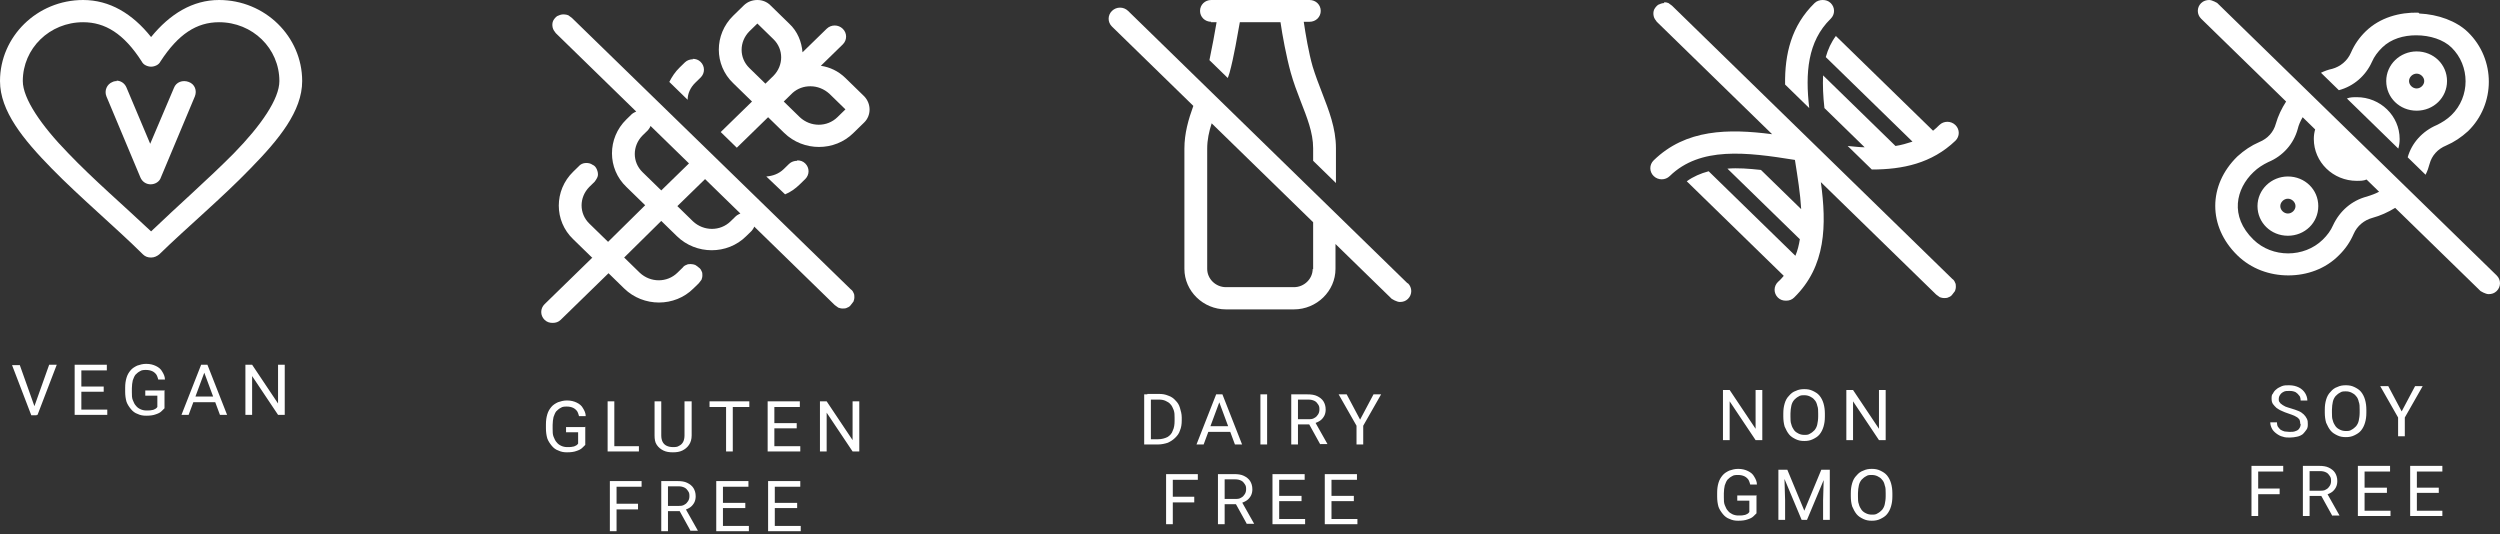 <svg width="351" height="75" viewBox="0 0 351 75" fill="none" xmlns="http://www.w3.org/2000/svg">
<rect x="0" y="0" width="351" height="75" fill="#333333" stroke="none"/>
<path d="M11.674 0C5.209 0 0 5.139 0 11.38C0 15.601 3.264 19.578 7.28 23.677C11.297 27.776 16.192 31.875 20.083 35.729C20.397 36.035 20.774 36.158 21.213 36.158C21.652 36.158 22.029 35.974 22.343 35.729C26.234 31.936 31.192 27.776 35.146 23.677C39.163 19.578 42.426 15.601 42.426 11.38C42.426 5.139 37.217 0 30.753 0C27.05 0 23.849 1.958 21.213 5.2C18.577 1.897 15.376 0 11.674 0ZM11.674 3.12C14.749 3.12 17.385 4.711 19.895 8.626C20.021 8.871 20.209 9.055 20.46 9.177C20.711 9.299 20.962 9.361 21.213 9.361C21.464 9.361 21.715 9.299 21.966 9.177C22.217 9.055 22.406 8.871 22.531 8.626C25.041 4.772 27.615 3.12 30.753 3.12C35.46 3.12 39.225 6.791 39.225 11.38C39.225 13.888 36.652 17.62 32.824 21.535C29.309 25.084 24.979 28.877 21.213 32.487C17.385 28.877 13.054 25.145 9.602 21.535C5.774 17.62 3.201 13.827 3.201 11.38C3.201 6.791 6.966 3.12 11.674 3.12ZM16.443 11.38C16.443 11.38 16.004 11.38 15.816 11.502C15 11.808 14.623 12.726 14.937 13.521L19.707 24.9C19.958 25.512 20.523 25.879 21.15 25.879C21.778 25.879 22.406 25.512 22.594 24.9L27.364 13.521C27.677 12.726 27.364 11.808 26.485 11.502C25.669 11.196 24.728 11.502 24.414 12.358L21.088 20.189L17.761 12.297C17.51 11.685 16.945 11.318 16.318 11.318L16.443 11.38Z" fill="white"/>
<path d="M4.77 57.203L6.903 51.207H7.97L5.272 58.243H4.519L4.77 57.142V57.203ZM2.761 51.207L4.895 57.203L5.146 58.304H4.393L1.694 51.269H2.761V51.207ZM15.062 57.509V58.243H11.234V57.509H15.062ZM11.422 51.207V58.243H10.481V51.207H11.422ZM14.56 54.266V55.001H11.234V54.266H14.56ZM15 51.207V52.003H11.234V51.207H15ZM23.096 54.756V57.325C23.096 57.325 22.845 57.57 22.656 57.754C22.468 57.937 22.217 58.059 21.84 58.182C21.527 58.304 21.087 58.365 20.523 58.365C20.083 58.365 19.707 58.304 19.33 58.121C18.953 57.998 18.64 57.754 18.389 57.448C18.138 57.142 17.887 56.775 17.761 56.408C17.636 55.979 17.573 55.49 17.573 55.001V54.45C17.573 53.899 17.636 53.471 17.761 53.043C17.887 52.614 18.075 52.309 18.326 52.003C18.577 51.697 18.891 51.513 19.267 51.33C19.644 51.207 20.02 51.085 20.523 51.085C21.087 51.085 21.527 51.207 21.903 51.391C22.28 51.574 22.594 51.819 22.782 52.186C22.97 52.492 23.159 52.859 23.159 53.288H22.217C22.217 53.288 22.092 52.798 21.966 52.614C21.84 52.431 21.652 52.247 21.401 52.125C21.15 52.003 20.836 51.941 20.523 51.941C20.209 51.941 19.895 51.941 19.644 52.125C19.393 52.247 19.205 52.431 19.016 52.614C18.828 52.859 18.765 53.104 18.64 53.41C18.577 53.716 18.514 54.083 18.514 54.511V55.062C18.514 55.49 18.514 55.857 18.64 56.163C18.765 56.469 18.891 56.775 19.079 56.958C19.267 57.203 19.456 57.325 19.707 57.448C19.958 57.57 20.271 57.631 20.523 57.631C20.836 57.631 21.15 57.631 21.338 57.57C21.527 57.57 21.715 57.448 21.84 57.386C21.966 57.325 22.029 57.203 22.092 57.142V55.551H20.397V54.817H23.033L23.096 54.756ZM28.87 51.819L26.485 58.243H25.481L28.242 51.207H28.87V51.819ZM30.878 58.243L28.493 51.819V51.207H29.121L31.882 58.243H30.878ZM30.753 55.673V56.469H26.673V55.673H30.753ZM39.978 51.207V58.243H39.037L35.397 52.798V58.243H34.455V51.207H35.397L39.037 56.652V51.207H39.978Z" fill="white"/>
<path d="M106.335 0C105.645 0 104.954 0.245 104.452 0.734L102.946 2.203C100.247 4.833 100.247 9.116 102.946 11.685L105.582 14.255L101.189 18.538L103.448 20.74L107.841 16.457L110.101 18.66C112.799 21.291 117.193 21.291 119.829 18.66L121.335 17.192C122.339 16.213 122.339 14.561 121.335 13.521L118.699 10.951C117.695 9.972 116.502 9.422 115.247 9.238L118.322 6.24C118.95 5.629 118.95 4.65 118.322 4.038C117.695 3.426 116.691 3.426 116.063 4.038L112.674 7.342C112.548 5.873 111.983 4.405 110.791 3.304L108.155 0.734C107.653 0.245 107.025 0 106.335 0ZM79.097 2.019C78.783 2.019 78.469 2.141 78.218 2.264C77.967 2.447 77.779 2.692 77.653 2.937C77.528 3.243 77.528 3.548 77.591 3.854C77.653 4.16 77.842 4.405 78.03 4.65L89.327 15.662C89.327 15.662 88.888 15.846 88.699 16.029L87.946 16.763C85.247 19.394 85.247 23.677 87.946 26.246L90.582 28.816L85.373 33.955L82.737 31.386C81.293 29.978 81.293 27.715 82.737 26.246L83.49 25.512C83.49 25.512 83.867 25.023 83.93 24.717C83.992 24.411 83.93 24.105 83.804 23.799C83.678 23.493 83.49 23.249 83.176 23.126C82.925 22.943 82.612 22.881 82.298 22.881C81.858 22.881 81.482 23.065 81.231 23.371L80.478 24.105C77.779 26.736 77.779 31.018 80.478 33.588L83.114 36.158C83.114 36.158 83.114 36.158 83.176 36.158L76.461 42.704C75.833 43.316 75.833 44.295 76.461 44.906C76.775 45.212 77.151 45.335 77.591 45.335C78.03 45.335 78.406 45.212 78.72 44.906L85.436 38.36L87.632 40.501C90.331 43.132 94.724 43.132 97.36 40.501L98.113 39.767C98.113 39.767 98.364 39.461 98.49 39.278C98.553 39.094 98.615 38.911 98.615 38.666C98.615 38.421 98.615 38.238 98.49 38.054C98.427 37.871 98.302 37.687 98.113 37.565C97.988 37.442 97.8 37.32 97.611 37.198C97.423 37.136 97.235 37.075 96.984 37.075C96.795 37.075 96.544 37.075 96.356 37.198C96.168 37.259 95.98 37.381 95.854 37.565L95.101 38.299C93.657 39.706 91.335 39.706 89.829 38.299L87.632 36.158L92.841 31.018L95.038 33.16C97.737 35.791 102.13 35.791 104.766 33.16L105.519 32.426C105.519 32.426 105.833 32.059 105.896 31.814L117.193 42.826C117.193 42.826 117.506 43.071 117.695 43.193C117.883 43.255 118.071 43.316 118.322 43.316C118.511 43.316 118.762 43.316 118.95 43.193C119.138 43.132 119.326 43.01 119.452 42.826C119.578 42.643 119.703 42.52 119.829 42.337C119.891 42.153 119.954 41.97 119.954 41.725C119.954 41.541 119.954 41.297 119.829 41.113C119.766 40.93 119.64 40.746 119.452 40.624L80.289 2.508C80.289 2.508 79.975 2.264 79.787 2.141C79.599 2.08 79.411 2.019 79.16 2.019H79.097ZM106.335 3.304L108.594 5.506C110.038 6.913 110.038 9.177 108.594 10.645L107.465 11.747L105.205 9.544C103.762 8.137 103.762 5.873 105.205 4.405L106.335 3.304ZM97.297 8.321C96.921 8.321 96.482 8.443 96.168 8.749L95.415 9.483C94.787 10.095 94.348 10.768 93.971 11.502L96.544 14.01C96.544 13.154 96.921 12.297 97.611 11.624L98.364 10.89C98.992 10.278 98.992 9.299 98.364 8.688C98.051 8.382 97.674 8.259 97.235 8.259L97.297 8.321ZM113.804 12.114C114.745 12.114 115.686 12.481 116.439 13.154L118.699 15.356L117.569 16.457C116.126 17.865 113.804 17.865 112.297 16.457L110.038 14.255L111.293 13.031C111.983 12.42 112.862 12.114 113.741 12.114H113.804ZM91.335 17.681L96.733 22.943L92.841 26.736L90.206 24.166C88.762 22.759 88.762 20.495 90.206 19.027L90.959 18.293C90.959 18.293 91.272 17.926 91.335 17.681ZM111.921 22.576C111.544 22.576 111.105 22.698 110.791 23.004L110.038 23.738C109.348 24.411 108.469 24.717 107.59 24.778L110.226 27.287C110.979 26.981 111.67 26.491 112.297 25.879L113.05 25.145C113.678 24.533 113.678 23.555 113.05 22.943C112.737 22.637 112.36 22.514 111.921 22.514V22.576ZM98.992 25.145L103.95 29.978C103.95 29.978 103.511 30.162 103.323 30.346L102.569 31.08C101.126 32.487 98.804 32.487 97.297 31.08L95.101 28.938L98.992 25.145Z" fill="white"/>
<path d="M82.172 59.895V62.465C82.172 62.465 81.921 62.71 81.733 62.893C81.544 63.077 81.293 63.199 80.917 63.322C80.603 63.444 80.163 63.505 79.599 63.505C79.159 63.505 78.783 63.444 78.406 63.26C78.03 63.138 77.716 62.893 77.465 62.587C77.214 62.282 76.963 61.914 76.837 61.547C76.712 61.119 76.649 60.63 76.649 60.14V59.59C76.649 59.039 76.712 58.611 76.837 58.182C76.963 57.754 77.151 57.448 77.402 57.142C77.653 56.836 77.967 56.653 78.344 56.469C78.72 56.347 79.097 56.225 79.599 56.225C80.163 56.225 80.603 56.347 80.979 56.531C81.356 56.714 81.67 56.959 81.858 57.326C82.046 57.632 82.235 57.999 82.235 58.427H81.293C81.293 58.427 81.168 57.938 81.042 57.754C80.917 57.571 80.728 57.387 80.477 57.265C80.226 57.142 79.912 57.081 79.599 57.081C79.285 57.081 78.971 57.081 78.72 57.265C78.469 57.387 78.281 57.571 78.092 57.754C77.904 57.999 77.841 58.244 77.716 58.55C77.653 58.855 77.59 59.222 77.59 59.651V60.201C77.59 60.63 77.59 60.997 77.716 61.303C77.841 61.608 77.967 61.914 78.155 62.098C78.344 62.343 78.532 62.465 78.783 62.587C79.034 62.71 79.348 62.771 79.599 62.771C79.912 62.771 80.226 62.771 80.415 62.71C80.603 62.71 80.791 62.587 80.917 62.526C81.042 62.465 81.105 62.343 81.168 62.282V60.691H79.473V59.957H82.109L82.172 59.895ZM89.703 62.649V63.383H86.063V62.649H89.703ZM86.251 56.347V63.383H85.31V56.347H86.251ZM96.168 56.347H97.109V61.119C97.109 61.67 96.983 62.098 96.732 62.465C96.481 62.832 96.168 63.077 95.791 63.26C95.414 63.444 94.975 63.505 94.473 63.505C93.971 63.505 93.531 63.444 93.155 63.26C92.778 63.077 92.465 62.832 92.214 62.465C91.963 62.098 91.9 61.67 91.9 61.119V56.347H92.841V61.119C92.841 61.486 92.904 61.792 93.029 62.037C93.155 62.282 93.343 62.465 93.594 62.587C93.845 62.71 94.159 62.771 94.473 62.771C94.787 62.771 95.101 62.771 95.352 62.587C95.603 62.465 95.791 62.282 95.916 62.037C96.042 61.792 96.105 61.486 96.105 61.119V56.347H96.168ZM102.883 56.347V63.383H101.941V56.347H102.883ZM105.205 56.347V57.142H99.619V56.347H105.205ZM112.36 62.649V63.383H108.531V62.649H112.36ZM108.72 56.347V63.383H107.778V56.347H108.72ZM111.858 59.406V60.14H108.531V59.406H111.858ZM112.297 56.347V57.142H108.531V56.347H112.297ZM120.644 56.347V63.383H119.703L116.063 57.938V63.383H115.121V56.347H116.063L119.703 61.792V56.347H120.644ZM86.565 67.543V74.579H85.624V67.543H86.565ZM89.578 70.724V71.52H86.314V70.724H89.578ZM90.08 67.543V68.338H86.377V67.543H90.08ZM92.716 67.543H95.101C95.665 67.543 96.105 67.604 96.481 67.788C96.858 67.971 97.172 68.216 97.36 68.522C97.548 68.828 97.674 69.195 97.674 69.684C97.674 69.99 97.611 70.296 97.486 70.541C97.36 70.785 97.172 71.03 96.921 71.214C96.67 71.397 96.356 71.52 96.042 71.642L95.791 71.764H93.532V71.03H95.226C95.54 71.03 95.854 71.03 96.105 70.847C96.356 70.724 96.481 70.541 96.607 70.357C96.732 70.174 96.795 69.929 96.795 69.684C96.795 69.44 96.795 69.195 96.607 68.95C96.481 68.767 96.356 68.583 96.105 68.461C95.854 68.338 95.603 68.277 95.226 68.277H93.783V74.579H92.841V67.543H92.716ZM96.983 74.579L95.226 71.397H96.23L97.988 74.518H96.983V74.579ZM105.142 73.845V74.579H101.314V73.845H105.142ZM101.502 67.543V74.579H100.561V67.543H101.502ZM104.64 70.602V71.336H101.314V70.602H104.64ZM105.08 67.543V68.338H101.314V67.543H105.08ZM112.423 73.845V74.579H108.594V73.845H112.423ZM108.782 67.543V74.579H107.841V67.543H108.782ZM111.92 70.602V71.336H108.594V70.602H111.92ZM112.36 67.543V68.338H108.594V67.543H112.36Z" fill="white"/>
<path d="M169.993 3.12H170.809C170.558 4.589 170.181 6.669 169.804 8.443L172.378 10.951C172.378 10.951 172.566 10.462 172.629 10.217C173.256 7.953 173.758 4.833 174.072 3.12H179.783C180.034 4.894 180.599 7.953 181.227 10.217C181.603 11.563 182.105 12.909 182.608 14.194C183.486 16.457 184.365 18.599 184.365 20.801V22.576L187.566 25.696V20.801C187.566 17.987 186.561 15.479 185.62 13.031C185.118 11.747 184.679 10.584 184.302 9.361C183.737 7.403 183.298 4.772 183.047 3.059H183.863C184.741 3.059 185.432 2.386 185.432 1.53C185.432 0.673 184.741 0 183.863 0H170.055C169.177 0 168.486 0.673 168.486 1.53C168.486 2.386 169.177 3.059 170.055 3.059L169.993 3.12ZM197.607 39.767L158.382 1.53C157.754 0.918 156.75 0.918 156.123 1.53C155.495 2.141 155.495 3.12 156.123 3.732L167.545 14.867C166.855 16.763 166.29 18.721 166.29 20.863V37.748C166.29 40.868 168.926 43.438 172.127 43.438H181.666C184.867 43.438 187.503 40.868 187.503 37.748V34.261L195.411 41.97C195.411 41.97 196.101 42.398 196.54 42.398C196.98 42.398 197.356 42.276 197.67 41.97C198.298 41.358 198.298 40.379 197.67 39.767H197.607ZM184.302 37.748C184.302 39.156 183.11 40.318 181.666 40.318H172.127C170.683 40.318 169.491 39.156 169.491 37.748V20.863C169.491 19.639 169.742 18.477 170.118 17.314L184.365 31.202V37.809L184.302 37.748Z" fill="white"/>
<path d="M162.59 62.404H161.083V61.67H162.59C163.092 61.67 163.531 61.547 163.908 61.364C164.221 61.18 164.535 60.874 164.661 60.446C164.849 60.079 164.912 59.59 164.912 59.1V58.672C164.912 58.244 164.912 57.938 164.786 57.571C164.661 57.265 164.535 56.959 164.347 56.776C164.159 56.531 163.908 56.408 163.657 56.286C163.406 56.164 163.092 56.102 162.715 56.102H161.083V55.307H162.715C163.217 55.307 163.594 55.368 164.033 55.552C164.41 55.674 164.786 55.919 165.037 56.225C165.351 56.531 165.539 56.837 165.665 57.265C165.79 57.693 165.916 58.121 165.916 58.611V59.039C165.916 59.529 165.853 60.018 165.665 60.446C165.539 60.874 165.288 61.181 164.975 61.486C164.661 61.792 164.347 61.976 163.97 62.159C163.594 62.282 163.092 62.404 162.59 62.404ZM161.585 55.368V62.404H160.644V55.368H161.585ZM171.376 55.98L168.991 62.404H167.987L170.749 55.368H171.376V55.98ZM173.384 62.404L171 55.98V55.368H171.627L174.389 62.404H173.384ZM173.259 59.834V60.63H169.18V59.834H173.259ZM177.903 55.368V62.404H176.962V55.368H177.903ZM181.167 55.368H183.552C184.117 55.368 184.556 55.429 184.932 55.613C185.309 55.797 185.623 56.041 185.811 56.347C185.999 56.653 186.125 57.02 186.125 57.51C186.125 57.816 186.062 58.121 185.937 58.366C185.811 58.611 185.623 58.856 185.372 59.039C185.121 59.223 184.807 59.345 184.493 59.467L184.242 59.59H181.983V58.856H183.677C183.991 58.856 184.305 58.856 184.556 58.672C184.807 58.55 184.932 58.366 185.058 58.183C185.183 57.999 185.246 57.754 185.246 57.51C185.246 57.265 185.246 57.02 185.058 56.776C184.932 56.592 184.807 56.408 184.556 56.286C184.305 56.164 184.054 56.102 183.677 56.102H182.234V62.404H181.292V55.368H181.167ZM185.372 62.404L183.614 59.223H184.619L186.376 62.343H185.372V62.404ZM189.075 55.368L190.957 58.917L192.84 55.368H193.907L191.397 59.773V62.404H190.455V59.773L187.945 55.368H189.012H189.075ZM164.661 66.564V73.6H163.719V66.564H164.661ZM167.673 69.746V70.541H164.41V69.746H167.673ZM168.175 66.564V67.36H164.472V66.564H168.175ZM170.874 66.564H173.259C173.824 66.564 174.263 66.626 174.64 66.809C175.016 66.993 175.33 67.237 175.518 67.543C175.707 67.849 175.832 68.216 175.832 68.706C175.832 69.011 175.769 69.317 175.644 69.562C175.518 69.807 175.33 70.052 175.079 70.235C174.828 70.419 174.514 70.541 174.2 70.663L173.949 70.786H171.69V70.052H173.384C173.698 70.052 174.012 70.052 174.263 69.868C174.514 69.746 174.64 69.562 174.765 69.379C174.891 69.195 174.953 68.95 174.953 68.706C174.953 68.461 174.953 68.216 174.765 67.972C174.64 67.788 174.514 67.604 174.263 67.482C174.012 67.36 173.761 67.299 173.384 67.299H171.941V73.6H171V66.564H170.874ZM175.079 73.6L173.322 70.419H174.326L176.083 73.539H175.079V73.6ZM183.238 72.866V73.6H179.409V72.866H183.238ZM179.598 66.564V73.6H178.656V66.564H179.598ZM182.736 69.623V70.358H179.409V69.623H182.736ZM183.175 66.564V67.36H179.409V66.564H183.175ZM190.581 72.866V73.6H186.752V72.866H190.581ZM186.941 66.564V73.6H185.999V66.564H186.941ZM190.079 69.623V70.358H186.752V69.623H190.079ZM190.518 66.564V67.36H186.752V66.564H190.518Z" fill="white"/>
<path d="M255.899 0C255.523 0 255.083 0.122 254.77 0.428C251.506 3.61 250.565 7.586 250.627 11.869L254.017 15.173C253.452 10.278 253.765 5.812 257.029 2.631C257.657 2.019 257.657 1.04 257.029 0.428C256.715 0.122 256.339 0 255.899 0ZM233.682 0.428C233.368 0.428 233.054 0.551 232.803 0.673C232.552 0.857 232.364 1.101 232.239 1.346C232.113 1.652 232.113 1.958 232.176 2.264C232.239 2.57 232.427 2.814 232.615 3.059L248.807 18.844C242.657 18.048 236.695 18.109 232.176 22.514C231.548 23.126 231.548 24.105 232.176 24.717C232.803 25.329 233.808 25.329 234.435 24.717C238.703 20.557 245.167 21.352 252.008 22.453C252.385 24.839 252.761 27.164 252.887 29.367L247.238 23.86C245.544 23.677 243.975 23.555 242.531 23.677L252.699 33.588C252.573 34.383 252.385 35.179 252.071 35.913L239.895 24.044C238.766 24.35 237.761 24.778 236.82 25.451L250.439 38.727C250.439 38.727 249.937 39.339 249.623 39.584C248.996 40.196 248.996 41.174 249.623 41.786C249.937 42.092 250.314 42.215 250.753 42.215C251.192 42.215 251.569 42.092 251.883 41.786C256.401 37.381 256.464 31.569 255.648 25.573L271.841 41.358C271.841 41.358 272.154 41.603 272.343 41.725C272.531 41.786 272.719 41.847 272.97 41.847C273.159 41.847 273.41 41.847 273.598 41.725C273.786 41.664 273.974 41.541 274.1 41.358C274.225 41.174 274.351 41.052 274.476 40.868C274.539 40.685 274.602 40.501 274.602 40.257C274.602 40.073 274.602 39.828 274.476 39.645C274.414 39.461 274.288 39.278 274.1 39.156L257.908 23.371L257.343 22.82L254.77 20.312L250.941 16.58L234.749 0.795C234.749 0.795 234.435 0.551 234.247 0.428C234.059 0.367 233.87 0.306 233.619 0.306L233.682 0.428ZM257.782 5.017C257.092 5.934 256.652 6.913 256.339 8.015L268.514 19.884C267.761 20.128 266.945 20.373 266.129 20.495L255.962 10.584C255.899 11.991 255.962 13.521 256.15 15.173L261.799 20.679C261.046 20.679 260.23 20.557 259.414 20.495L262.803 23.799C267.133 23.799 271.213 22.943 274.539 19.761C275.167 19.149 275.167 18.171 274.539 17.559C273.912 16.947 272.907 16.947 272.28 17.559C271.966 17.865 271.715 18.109 271.401 18.354L257.782 5.078V5.017Z" fill="white"/>
<path d="M247.427 54.756V61.792H246.485L242.845 56.347V61.792H241.904V54.756H242.845L246.485 60.201V54.756H247.427ZM256.213 58.06V58.488C256.213 59.039 256.15 59.467 256.025 59.895C255.899 60.324 255.711 60.691 255.46 60.997C255.209 61.303 254.895 61.486 254.519 61.669C254.142 61.853 253.766 61.914 253.326 61.914C252.887 61.914 252.51 61.853 252.134 61.669C251.757 61.486 251.443 61.303 251.192 60.997C250.941 60.691 250.753 60.324 250.565 59.895C250.439 59.467 250.376 58.978 250.376 58.488V58.06C250.376 57.509 250.439 57.081 250.565 56.653C250.69 56.224 250.879 55.857 251.192 55.551C251.443 55.246 251.757 55.001 252.134 54.879C252.51 54.695 252.887 54.634 253.326 54.634C253.766 54.634 254.142 54.695 254.519 54.879C254.895 55.062 255.209 55.246 255.46 55.551C255.711 55.857 255.899 56.224 256.025 56.653C256.15 57.081 256.213 57.571 256.213 58.06ZM255.272 58.488V58.06C255.272 57.632 255.272 57.264 255.146 56.959C255.084 56.653 254.958 56.347 254.77 56.163C254.581 55.919 254.393 55.796 254.142 55.674C253.891 55.551 253.64 55.49 253.326 55.49C253.012 55.49 252.761 55.49 252.51 55.674C252.259 55.796 252.071 55.98 251.883 56.163C251.694 56.408 251.569 56.653 251.506 56.959C251.443 57.264 251.381 57.632 251.381 58.06V58.488C251.381 58.916 251.381 59.283 251.506 59.589C251.569 59.895 251.757 60.201 251.883 60.385C252.071 60.63 252.259 60.752 252.51 60.874C252.761 60.997 253.012 61.058 253.326 61.058C253.64 61.058 253.891 61.058 254.142 60.874C254.393 60.752 254.581 60.568 254.77 60.385C254.958 60.14 255.084 59.895 255.146 59.589C255.209 59.283 255.272 58.916 255.272 58.488ZM264.749 54.756V61.792H263.807L260.167 56.347V61.792H259.226V54.756H260.167L263.807 60.201V54.756H264.749ZM246.611 69.501V72.07C246.611 72.07 246.36 72.315 246.172 72.499C245.983 72.682 245.732 72.804 245.356 72.927C245.042 73.049 244.602 73.11 244.038 73.11C243.598 73.11 243.222 73.049 242.845 72.866C242.469 72.743 242.155 72.499 241.904 72.193C241.653 71.887 241.402 71.52 241.276 71.153C241.151 70.724 241.088 70.235 241.088 69.745V69.195C241.088 68.644 241.151 68.216 241.276 67.788C241.402 67.359 241.59 67.053 241.841 66.748C242.092 66.442 242.406 66.258 242.782 66.075C243.159 65.952 243.536 65.83 244.038 65.83C244.602 65.83 245.042 65.952 245.418 66.136C245.795 66.319 246.109 66.564 246.297 66.931C246.485 67.237 246.674 67.604 246.674 68.032H245.732C245.732 68.032 245.607 67.543 245.481 67.359C245.356 67.176 245.167 66.992 244.916 66.87C244.665 66.748 244.351 66.686 244.038 66.686C243.724 66.686 243.41 66.686 243.159 66.87C242.908 66.992 242.72 67.176 242.531 67.359C242.343 67.604 242.28 67.849 242.155 68.155C242.092 68.461 242.029 68.828 242.029 69.256V69.806C242.029 70.235 242.029 70.602 242.155 70.908C242.28 71.214 242.406 71.52 242.594 71.703C242.782 71.948 242.971 72.07 243.222 72.193C243.473 72.315 243.787 72.376 244.038 72.376C244.351 72.376 244.665 72.376 244.854 72.315C245.042 72.315 245.23 72.193 245.356 72.131C245.481 72.07 245.544 71.948 245.607 71.887V70.296H243.912V69.562H246.548L246.611 69.501ZM250 65.952H250.941L253.326 71.703L255.711 65.952H256.653L253.703 72.988H252.95L250 65.952ZM249.686 65.952H250.502L250.628 70.235V72.988H249.686V65.952ZM256.088 65.952H256.904V72.988H255.962V70.235L256.088 65.952ZM265.69 69.256V69.684C265.69 70.235 265.627 70.663 265.502 71.091C265.376 71.52 265.188 71.887 264.937 72.193C264.686 72.499 264.372 72.682 263.996 72.866C263.619 73.049 263.242 73.11 262.803 73.11C262.364 73.11 261.987 73.049 261.611 72.866C261.234 72.682 260.92 72.499 260.669 72.193C260.418 71.887 260.23 71.52 260.042 71.091C259.916 70.663 259.853 70.174 259.853 69.684V69.256C259.853 68.705 259.916 68.277 260.042 67.849C260.167 67.421 260.355 67.053 260.669 66.748C260.92 66.442 261.234 66.197 261.611 66.075C261.987 65.891 262.364 65.83 262.803 65.83C263.242 65.83 263.619 65.891 263.996 66.075C264.372 66.258 264.686 66.442 264.937 66.748C265.188 67.053 265.376 67.421 265.502 67.849C265.627 68.277 265.69 68.766 265.69 69.256ZM264.749 69.684V69.256C264.749 68.828 264.749 68.461 264.623 68.155C264.56 67.849 264.435 67.543 264.247 67.359C264.058 67.115 263.87 66.992 263.619 66.87C263.368 66.748 263.117 66.686 262.803 66.686C262.489 66.686 262.238 66.686 261.987 66.87C261.736 66.992 261.548 67.176 261.36 67.359C261.171 67.604 261.046 67.849 260.983 68.155C260.92 68.461 260.858 68.828 260.858 69.256V69.684C260.858 70.112 260.858 70.48 260.983 70.785C261.046 71.091 261.234 71.397 261.36 71.581C261.548 71.826 261.736 71.948 261.987 72.07C262.238 72.193 262.489 72.254 262.803 72.254C263.117 72.254 263.368 72.254 263.619 72.07C263.87 71.948 264.058 71.764 264.247 71.581C264.435 71.336 264.56 71.091 264.623 70.785C264.686 70.48 264.749 70.112 264.749 69.684Z" fill="white"/>
<path d="M310.174 0C309.798 0 309.358 0.122 309.044 0.428C308.417 1.04 308.417 2.019 309.044 2.631L320.969 14.255C320.341 15.234 319.839 16.274 319.525 17.375C319.212 18.538 318.396 19.455 317.203 19.945C316.074 20.434 315.069 21.107 314.128 21.964C309.986 26.002 309.986 31.814 314.128 35.852C316.074 37.748 318.647 38.666 321.283 38.666C323.919 38.666 326.492 37.748 328.375 35.852C329.253 34.995 329.944 34.016 330.446 32.854C330.948 31.692 331.952 30.896 333.082 30.59C334.211 30.284 335.278 29.795 336.283 29.183L348.27 40.868C348.27 40.868 348.96 41.297 349.4 41.297C349.839 41.297 350.215 41.174 350.529 40.868C351.157 40.257 351.157 39.278 350.529 38.666L311.304 0.428C311.304 0.428 310.613 0 310.174 0ZM339.546 1.774C336.91 1.713 334.149 2.447 332.14 4.405C331.262 5.262 330.571 6.24 330.069 7.403C329.567 8.565 328.563 9.361 327.433 9.667C326.868 9.789 326.366 9.972 325.864 10.217L328.375 12.664C330.446 12.114 332.14 10.645 333.019 8.688C333.333 7.953 333.835 7.28 334.463 6.669C335.718 5.445 337.475 4.956 339.232 4.956C341.178 4.956 343.061 5.567 344.19 6.669C346.826 9.238 346.826 13.582 344.19 16.152C343.563 16.763 342.872 17.192 342.119 17.559C340.111 18.415 338.605 20.067 338.04 22.086L340.55 24.533C340.801 24.044 340.99 23.493 341.115 23.004C341.429 21.841 342.245 20.924 343.437 20.434C344.567 19.945 345.571 19.272 346.513 18.415C350.404 14.622 350.404 8.321 346.513 4.527C344.881 2.937 342.308 2.019 339.672 1.897L339.546 1.774ZM339.295 7.219C336.973 7.219 335.027 9.055 335.027 11.38C335.027 13.704 336.91 15.54 339.295 15.54C341.68 15.54 343.563 13.704 343.563 11.38C343.563 9.055 341.68 7.219 339.295 7.219ZM339.295 10.339C339.86 10.339 340.362 10.829 340.362 11.38C340.362 11.93 339.86 12.42 339.295 12.42C338.73 12.42 338.228 11.93 338.228 11.38C338.228 10.829 338.73 10.339 339.295 10.339ZM330.885 13.643C330.446 13.643 329.944 13.643 329.504 13.827L336.722 20.863C336.847 20.434 336.91 20.006 336.91 19.517C336.91 16.274 334.211 13.643 330.885 13.643ZM323.291 16.457L325.048 18.171C324.923 18.599 324.86 19.027 324.86 19.517C324.86 22.759 327.559 25.39 330.885 25.39C331.387 25.39 331.827 25.39 332.266 25.206L334.023 26.919C333.458 27.225 332.893 27.409 332.329 27.592C330.195 28.143 328.5 29.611 327.559 31.63C327.245 32.364 326.743 33.037 326.115 33.649C323.479 36.219 319.023 36.219 316.387 33.649C312.998 30.346 313.94 26.491 316.387 24.166C317.015 23.555 317.705 23.126 318.459 22.759C320.53 21.903 322.036 20.189 322.601 18.109C322.726 17.559 322.977 17.008 323.291 16.457ZM321.22 24.778C318.898 24.778 316.952 26.613 316.952 28.938C316.952 31.263 318.835 33.099 321.22 33.099C323.605 33.099 325.488 31.263 325.488 28.938C325.488 26.613 323.605 24.778 321.22 24.778ZM321.22 27.898C321.785 27.898 322.287 28.388 322.287 28.938C322.287 29.489 321.785 29.978 321.22 29.978C320.655 29.978 320.153 29.489 320.153 28.938C320.153 28.388 320.655 27.898 321.22 27.898Z" fill="white"/>
<path d="M322.949 59.474C322.949 59.474 322.949 59.168 322.886 59.046C322.886 58.924 322.761 58.801 322.635 58.679C322.51 58.556 322.321 58.495 322.133 58.373C321.882 58.251 321.631 58.189 321.317 58.067C320.94 57.945 320.627 57.822 320.376 57.7C320.062 57.578 319.811 57.394 319.623 57.272C319.434 57.088 319.246 56.905 319.12 56.721C318.995 56.538 318.932 56.293 318.932 55.987C318.932 55.681 318.932 55.436 319.12 55.253C319.246 55.008 319.371 54.825 319.623 54.641C319.811 54.457 320.125 54.335 320.376 54.213C320.689 54.09 321.003 54.09 321.38 54.09C321.945 54.09 322.384 54.213 322.761 54.396C323.137 54.58 323.451 54.886 323.639 55.192C323.827 55.498 323.953 55.865 323.953 56.232H323.012C323.012 56.232 323.012 55.742 322.823 55.559C322.698 55.375 322.509 55.192 322.321 55.069C322.07 54.947 321.819 54.886 321.443 54.886C321.129 54.886 320.815 54.886 320.627 55.008C320.376 55.13 320.25 55.253 320.125 55.436C319.999 55.62 319.936 55.803 319.936 56.048C319.936 56.17 319.936 56.354 320.062 56.476C320.125 56.599 320.25 56.721 320.376 56.782C320.501 56.905 320.689 56.966 320.878 57.088C321.066 57.149 321.38 57.272 321.631 57.333C322.07 57.455 322.384 57.578 322.698 57.7C323.012 57.822 323.263 58.006 323.451 58.189C323.639 58.373 323.765 58.556 323.89 58.801C324.016 59.046 324.016 59.291 324.016 59.535C324.016 59.78 324.016 60.086 323.827 60.331C323.639 60.575 323.514 60.759 323.325 60.943C323.074 61.126 322.823 61.248 322.51 61.31C322.196 61.371 321.882 61.432 321.505 61.432C321.192 61.432 320.815 61.432 320.501 61.31C320.187 61.248 319.874 61.065 319.623 60.881C319.371 60.698 319.12 60.453 318.995 60.208C318.869 59.964 318.744 59.658 318.744 59.291H319.685C319.685 59.291 319.685 59.719 319.811 59.903C319.936 60.086 320.062 60.208 320.187 60.331C320.376 60.453 320.564 60.514 320.752 60.575C320.94 60.575 321.192 60.637 321.443 60.637C321.756 60.637 322.07 60.637 322.321 60.514C322.572 60.453 322.761 60.27 322.823 60.147C322.949 59.964 323.012 59.78 323.012 59.535L322.949 59.474ZM332.237 57.516V57.945C332.237 58.495 332.175 58.924 332.049 59.352C331.924 59.78 331.735 60.147 331.484 60.453C331.233 60.759 330.919 60.943 330.543 61.126C330.166 61.31 329.79 61.371 329.35 61.371C328.911 61.371 328.535 61.31 328.158 61.126C327.781 60.943 327.468 60.759 327.217 60.453C326.966 60.147 326.777 59.78 326.589 59.352C326.463 58.924 326.401 58.434 326.401 57.945V57.516C326.401 56.966 326.463 56.538 326.589 56.109C326.714 55.681 326.903 55.314 327.217 55.008C327.468 54.702 327.781 54.457 328.158 54.335C328.535 54.151 328.911 54.09 329.35 54.09C329.79 54.09 330.166 54.151 330.543 54.335C330.919 54.519 331.233 54.702 331.484 55.008C331.735 55.314 331.924 55.681 332.049 56.109C332.175 56.538 332.237 57.027 332.237 57.516ZM331.296 57.945V57.516C331.296 57.088 331.296 56.721 331.17 56.415C331.108 56.109 330.982 55.803 330.794 55.62C330.606 55.375 330.417 55.253 330.166 55.13C329.915 55.008 329.664 54.947 329.35 54.947C329.037 54.947 328.786 54.947 328.535 55.13C328.283 55.253 328.095 55.436 327.907 55.62C327.719 55.865 327.593 56.109 327.53 56.415C327.468 56.721 327.405 57.088 327.405 57.516V57.945C327.405 58.373 327.405 58.74 327.53 59.046C327.593 59.352 327.781 59.658 327.907 59.841C328.095 60.086 328.283 60.208 328.535 60.331C328.786 60.453 329.037 60.514 329.35 60.514C329.664 60.514 329.915 60.514 330.166 60.331C330.417 60.208 330.606 60.025 330.794 59.841C330.982 59.597 331.108 59.352 331.17 59.046C331.233 58.74 331.296 58.373 331.296 57.945ZM335.313 54.213L337.196 57.761L339.078 54.213H340.145L337.635 58.618V61.248H336.693V58.618L334.183 54.213H335.25H335.313ZM317.049 65.409V72.445H316.108V65.409H317.049ZM320.062 68.59V69.385H316.798V68.59H320.062ZM320.564 65.409V66.204H316.861V65.409H320.564ZM323.2 65.409H325.585C326.15 65.409 326.589 65.47 326.966 65.653C327.342 65.837 327.656 66.082 327.844 66.388C328.032 66.694 328.158 67.061 328.158 67.55C328.158 67.856 328.095 68.162 327.97 68.407C327.844 68.651 327.656 68.896 327.405 69.079C327.154 69.263 326.84 69.385 326.526 69.508L326.275 69.63H324.016V68.896H325.71C326.024 68.896 326.338 68.896 326.589 68.713C326.84 68.59 326.966 68.407 327.091 68.223C327.217 68.04 327.279 67.795 327.279 67.55C327.279 67.305 327.279 67.061 327.091 66.816C326.966 66.632 326.84 66.449 326.589 66.326C326.338 66.204 326.087 66.143 325.71 66.143H324.267V72.445H323.325V65.409H323.2ZM327.468 72.445L325.71 69.263H326.714L328.472 72.383H327.468V72.445ZM335.626 71.71V72.445H331.798V71.71H335.626ZM331.986 65.409V72.445H331.045V65.409H331.986ZM335.124 68.468V69.202H331.798V68.468H335.124ZM335.564 65.409V66.204H331.798V65.409H335.564ZM342.907 71.71V72.445H339.078V71.71H342.907ZM339.329 65.409V72.445H338.388V65.409H339.329ZM342.405 68.468V69.202H339.078V68.468H342.405ZM342.907 65.409V66.204H339.141V65.409H342.907Z" fill="white"/>
</svg>
